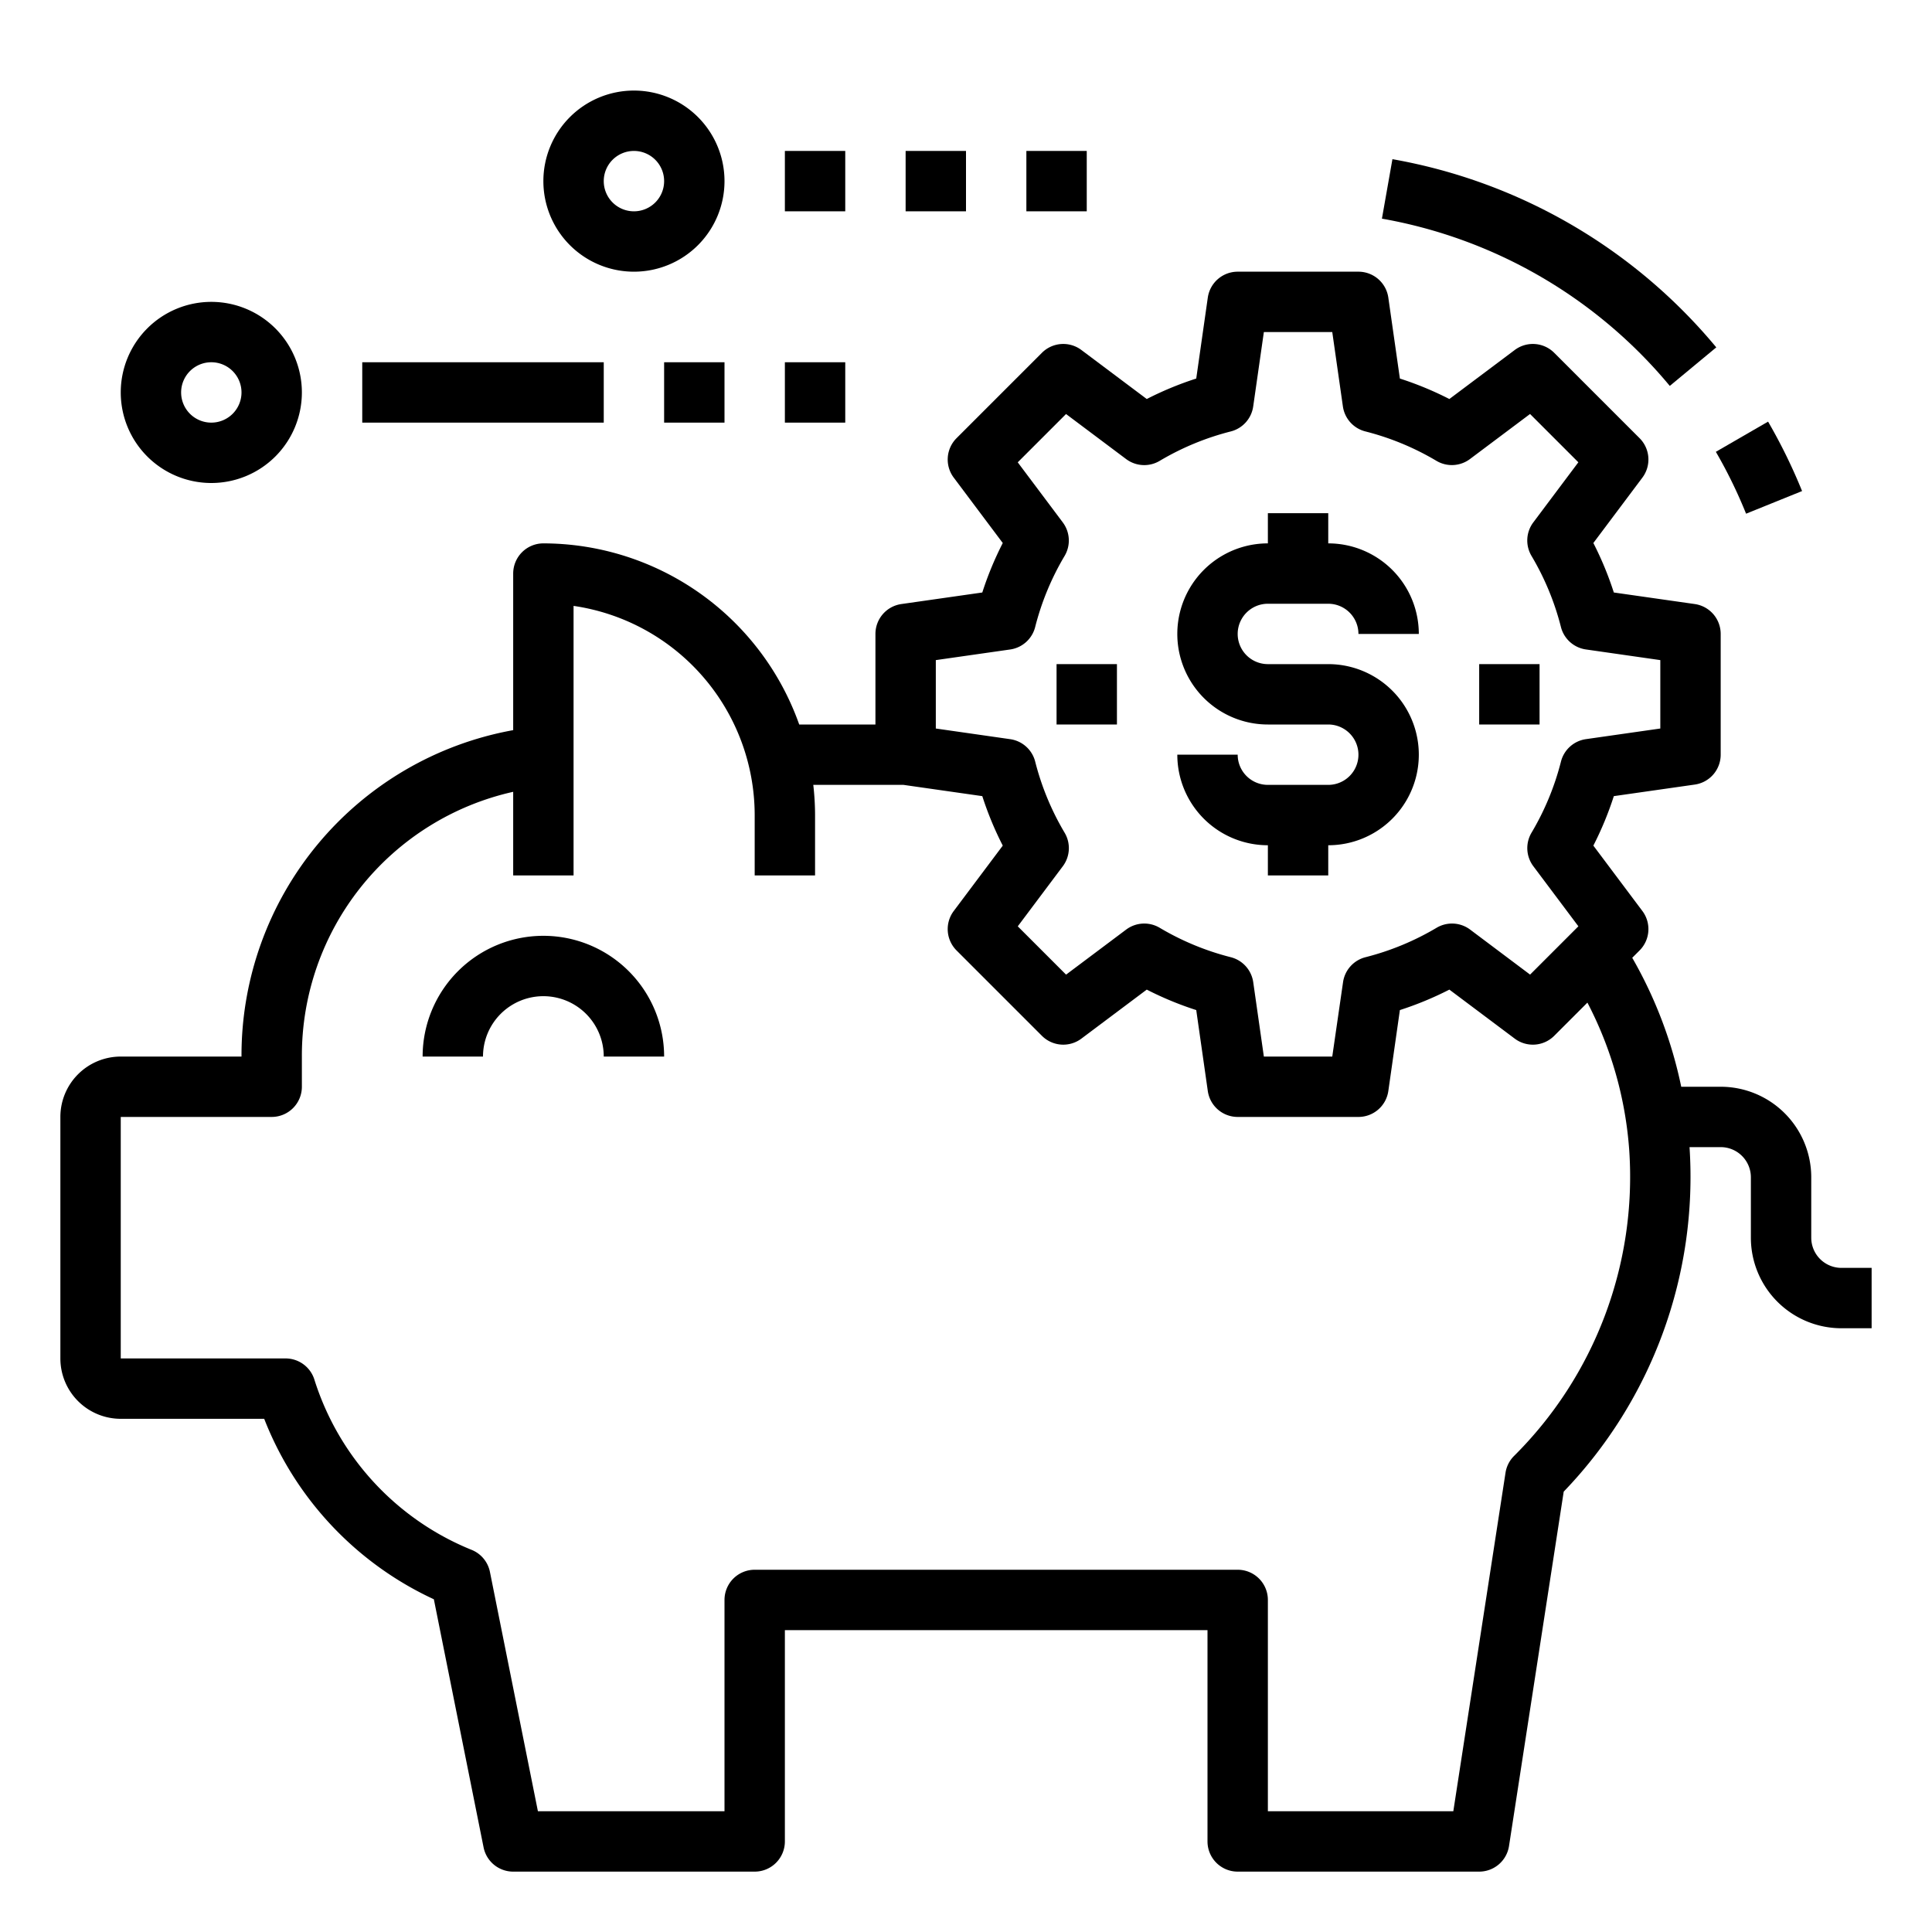 <svg height="512" viewBox="0 0 64 64" width="512" xmlns="http://www.w3.org/2000/svg"><g id="Piggy_Bank" data-name="Piggy Bank"><path d="m18 31a4 4 0 0 0 -4 4h2a2 2 0 0 1 4 0h2a4 4 0 0 0 -4-4z"/><path d="m61 42a1 1 0 0 1 -1-1v-2a3 3 0 0 0 -3-3h-1.307a14.454 14.454 0 0 0 -1.623-4.272l.243-.243a1 1 0 0 0 .093-1.307l-1.624-2.166a10.96 10.96 0 0 0 .678-1.639l2.682-.383a1 1 0 0 0 .858-.99v-4a1 1 0 0 0 -.858-.99l-2.682-.383a10.96 10.96 0 0 0 -.678-1.639l1.624-2.166a1 1 0 0 0 -.093-1.307l-2.828-2.828a1 1 0 0 0 -1.307-.093l-2.166 1.624a11 11 0 0 0 -1.639-.678l-.383-2.682a1 1 0 0 0 -.99-.858h-4a1 1 0 0 0 -.99.858l-.383 2.682a10.96 10.96 0 0 0 -1.639.678l-2.166-1.624a1 1 0 0 0 -1.307.093l-2.828 2.828a1 1 0 0 0 -.093 1.307l1.624 2.166a10.96 10.96 0 0 0 -.678 1.639l-2.682.383a1 1 0 0 0 -.858.99v3h-2.525a9.008 9.008 0 0 0 -8.475-6 1 1 0 0 0 -1 1v5.187a10.949 10.949 0 0 0 -9 10.813h-4a2 2 0 0 0 -2 2v8a2 2 0 0 0 2 2h4.752a10.989 10.989 0 0 0 5.62 5.978l1.648 8.222a1 1 0 0 0 .98.8h8a1 1 0 0 0 1-1v-7h14v7a1 1 0 0 0 1 1h8a1 1 0 0 0 .988-.848l1.812-11.74a15.038 15.038 0 0 0 4.168-11.412h1.032a1 1 0 0 1 1 1v2a3 3 0 0 0 3 3h1v-2zm-30-20.133 2.463-.352a1 1 0 0 0 .828-.743 8.892 8.892 0 0 1 .975-2.356 1 1 0 0 0 -.06-1.111l-1.492-1.99 1.6-1.6 1.99 1.492a1 1 0 0 0 1.111.06 8.892 8.892 0 0 1 2.356-.975 1 1 0 0 0 .743-.828l.353-2.464h2.266l.352 2.463a1 1 0 0 0 .743.828 8.892 8.892 0 0 1 2.356.975 1 1 0 0 0 1.111-.06l1.99-1.492 1.6 1.6-1.492 1.99a1 1 0 0 0 -.06 1.111 8.892 8.892 0 0 1 .975 2.356 1 1 0 0 0 .828.743l2.464.353v2.266l-2.463.352a1 1 0 0 0 -.828.743 8.892 8.892 0 0 1 -.975 2.356 1 1 0 0 0 .06 1.111l1.492 1.99-1.6 1.6-1.986-1.491a1 1 0 0 0 -1.111-.06 8.892 8.892 0 0 1 -2.356.975 1 1 0 0 0 -.743.828l-.357 2.463h-2.266l-.352-2.463a1 1 0 0 0 -.743-.828 8.892 8.892 0 0 1 -2.356-.975 1 1 0 0 0 -1.111.06l-1.99 1.492-1.6-1.6 1.492-1.99a1 1 0 0 0 .06-1.111 8.892 8.892 0 0 1 -.975-2.356 1 1 0 0 0 -.828-.743l-2.464-.353zm19.155 26.363a1 1 0 0 0 -.283.558l-1.729 11.212h-6.143v-7a1 1 0 0 0 -1-1h-16a1 1 0 0 0 -1 1v7h-6.181l-1.589-7.927a1 1 0 0 0 -.6-.729 9 9 0 0 1 -5.216-5.644 1 1 0 0 0 -.954-.7h-5.46v-8h5a1 1 0 0 0 1-1v-1a8.956 8.956 0 0 1 7-8.77v2.77h2v-8.929a7.011 7.011 0 0 1 6 6.929v2h2v-2a8.935 8.935 0 0 0 -.059-1h2.989l2.61.373a10.96 10.96 0 0 0 .678 1.639l-1.624 2.166a1 1 0 0 0 .093 1.307l2.828 2.828a1 1 0 0 0 1.307.093l2.166-1.624a10.96 10.96 0 0 0 1.639.678l.383 2.682a1 1 0 0 0 .99.858h4a1 1 0 0 0 .99-.858l.383-2.682a11 11 0 0 0 1.639-.678l2.166 1.624a1 1 0 0 0 1.307-.093l1.1-1.1a12.487 12.487 0 0 1 1.386 4.9 13.035 13.035 0 0 1 -3.816 10.117z"/><path d="m44 26h-2a1 1 0 0 1 -1-1h-2a3 3 0 0 0 3 3v1h2v-1a3 3 0 0 0 0-6h-2a1 1 0 0 1 0-2h2a1 1 0 0 1 1 1h2a3 3 0 0 0 -3-3v-1h-2v1a3 3 0 0 0 0 6h2a1 1 0 0 1 0 2z"/><path d="m49 22h2v2h-2z"/><path d="m35 22h2v2h-2z"/><path d="m57.841 17.017 1.855-.75a18.257 18.257 0 0 0 -1.126-2.3l-1.73 1a16 16 0 0 1 1.001 2.05z"/><path d="m55.314 12.784 1.54-1.277a18.009 18.009 0 0 0 -10.728-6.234l-.348 1.97a16 16 0 0 1 9.536 5.541z"/><path d="m7 16a3 3 0 1 0 -3-3 3 3 0 0 0 3 3zm0-4a1 1 0 1 1 -1 1 1 1 0 0 1 1-1z"/><path d="m21 9a3 3 0 1 0 -3-3 3 3 0 0 0 3 3zm0-4a1 1 0 1 1 -1 1 1 1 0 0 1 1-1z"/><path d="m12 12h8v2h-8z"/><path d="m22 12h2v2h-2z"/><path d="m26 12h2v2h-2z"/><path d="m26 5h2v2h-2z"/><path d="m30 5h2v2h-2z"/><path d="m34 5h2v2h-2z"/></g></svg>